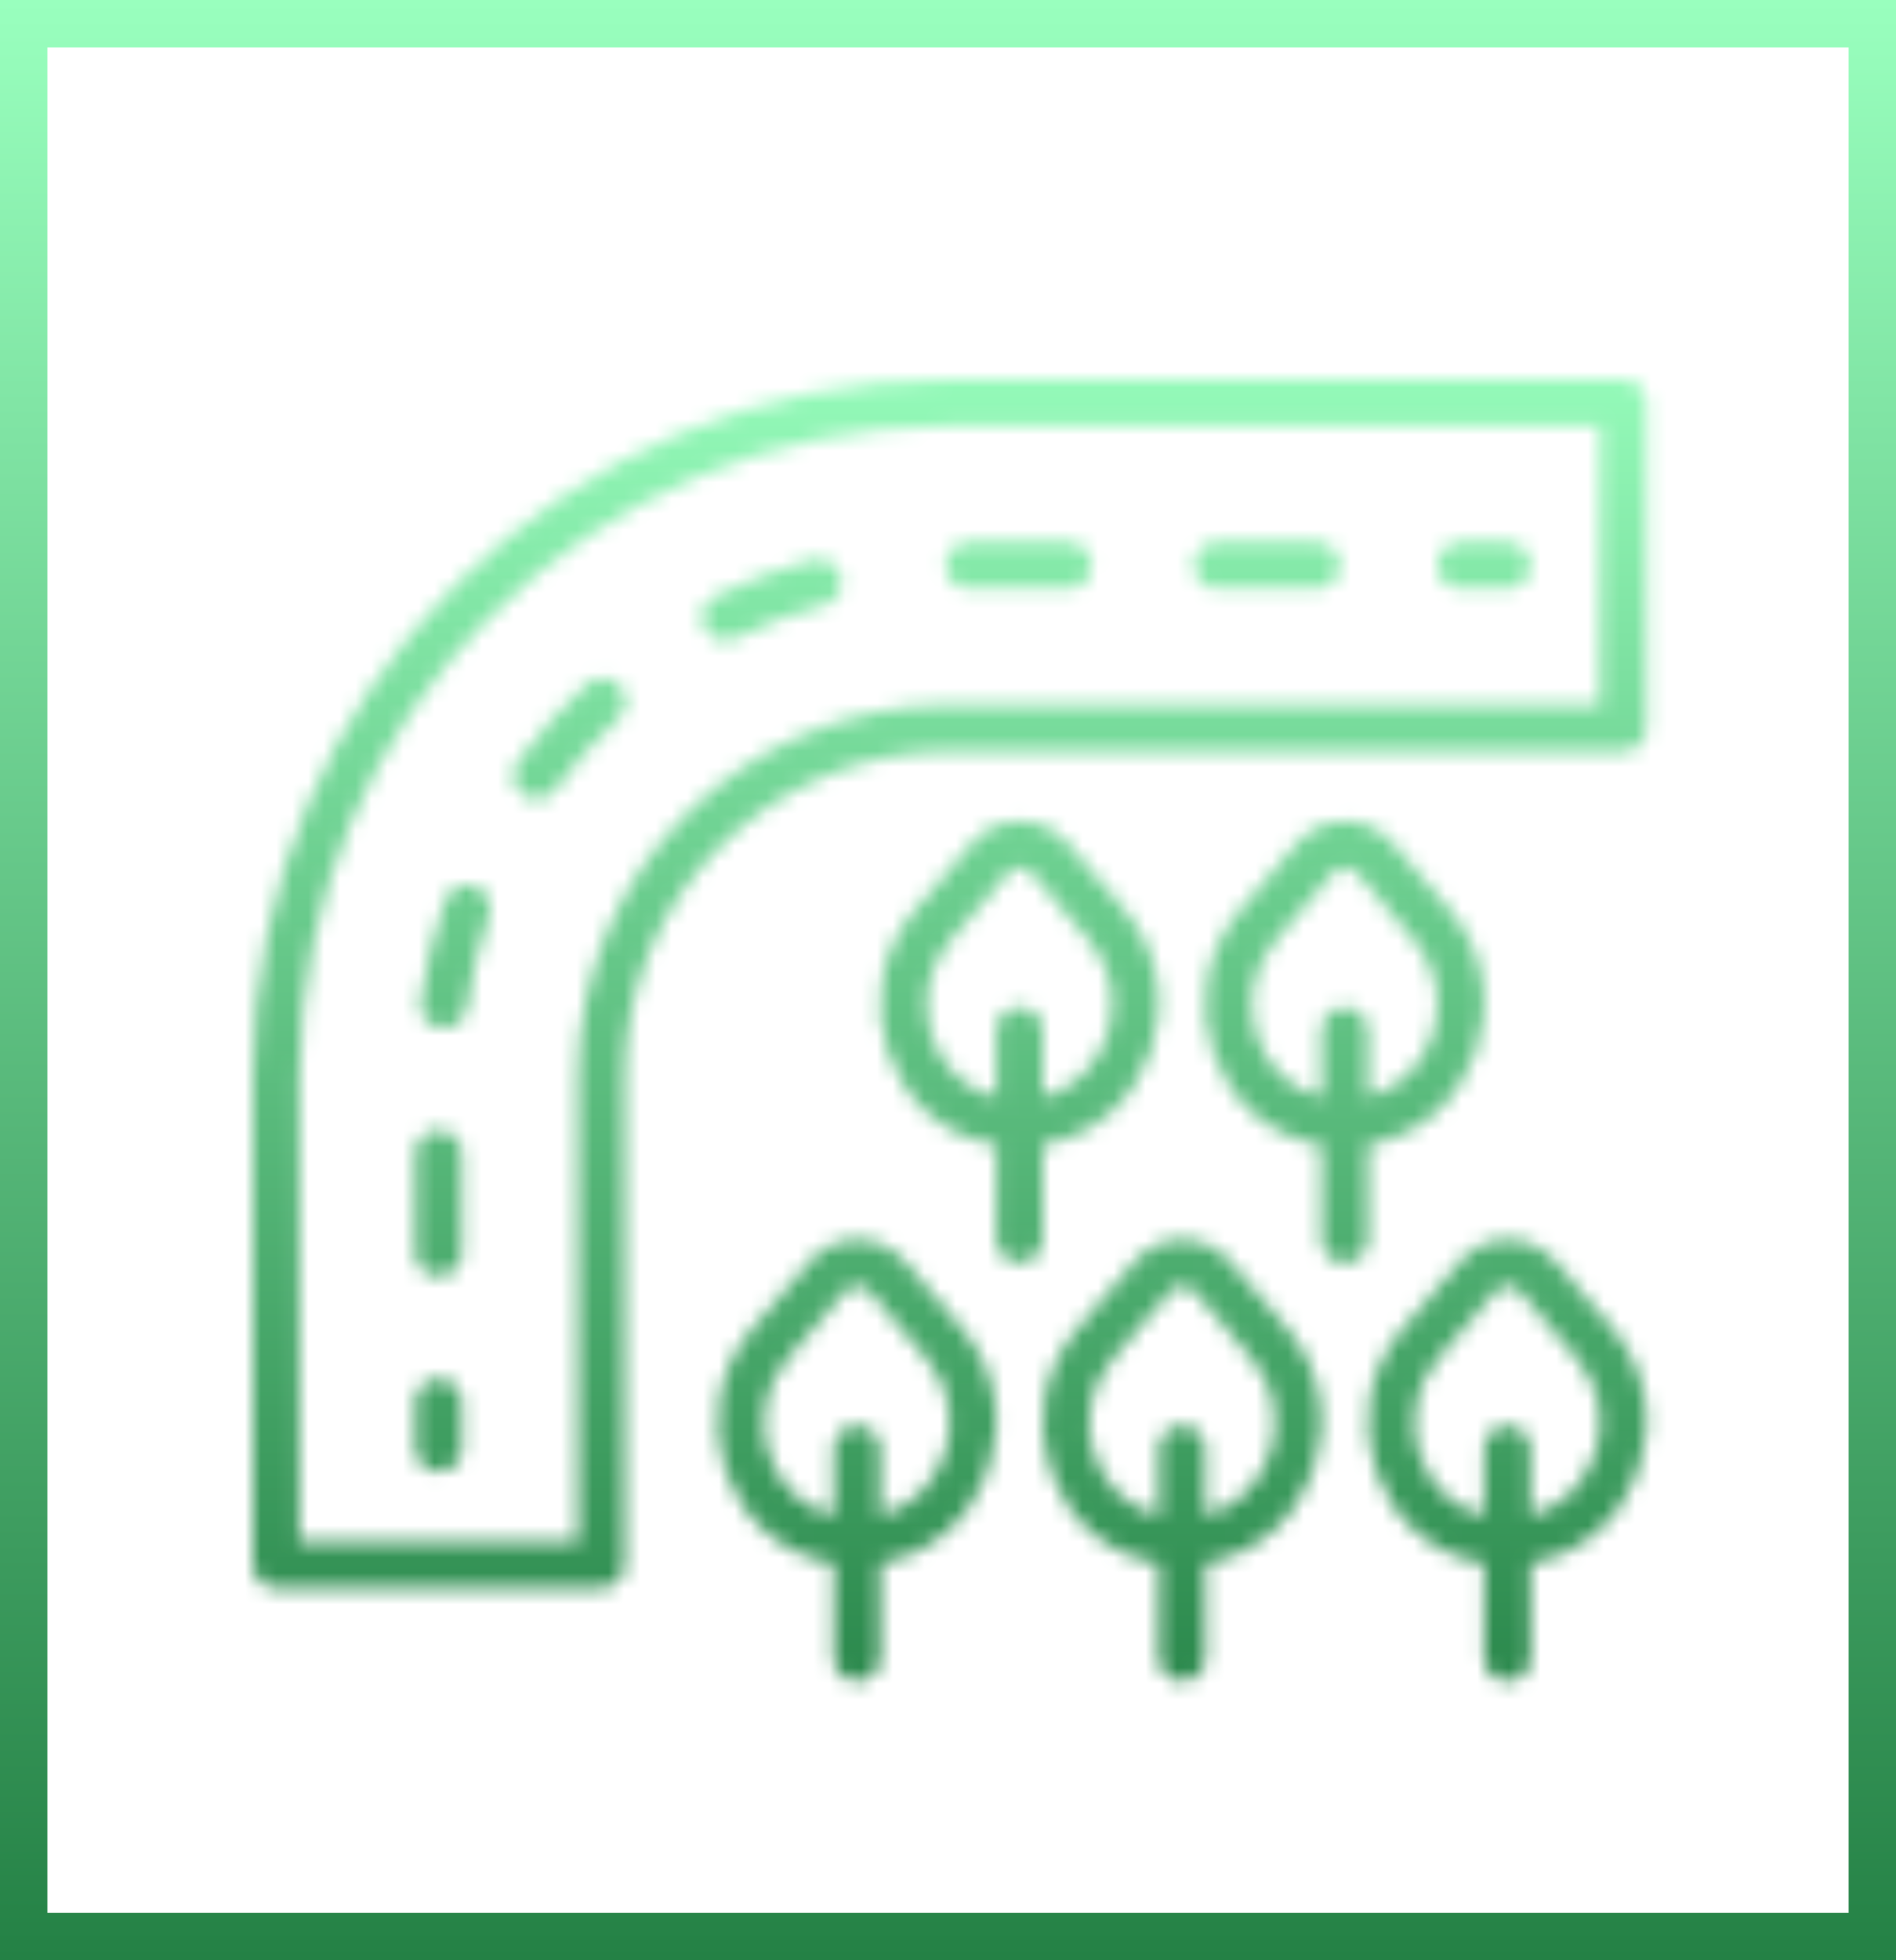 <?xml version="1.0" encoding="UTF-8"?> <svg xmlns="http://www.w3.org/2000/svg" width="120" height="124" viewBox="0 0 120 124" fill="none"><rect x="1.5" y="1.5" width="117" height="121" stroke="url(#paint0_linear_790_115)" stroke-width="3"></rect><mask id="mask0_790_115" style="mask-type:alpha" maskUnits="userSpaceOnUse" x="16" y="24" width="89" height="83"><path d="M27.762 87.218C26.95 87.218 26.291 87.877 26.291 88.689V91.629C26.291 92.441 26.95 93.099 27.762 93.099C28.574 93.099 29.232 92.441 29.232 91.629V88.689C29.232 87.877 28.573 87.218 27.762 87.218Z" fill="black"></path><path d="M77.04 37.231H83.326C84.138 37.231 84.796 36.573 84.796 35.761C84.796 34.949 84.138 34.291 83.326 34.291H77.04C76.228 34.291 75.569 34.949 75.569 35.761C75.569 36.573 76.228 37.231 77.04 37.231Z" fill="black"></path><path d="M51.412 35.419C49.284 35.984 47.223 36.755 45.254 37.719C44.524 38.076 44.223 38.957 44.58 39.686C44.937 40.416 45.818 40.717 46.547 40.36C48.344 39.48 50.225 38.776 52.166 38.261C52.951 38.053 53.419 37.248 53.211 36.463C53.002 35.678 52.197 35.211 51.412 35.419Z" fill="black"></path><path d="M37.136 43.289C35.526 44.781 34.063 46.425 32.769 48.198C32.291 48.855 32.435 49.774 33.091 50.253C33.747 50.731 34.666 50.587 35.145 49.931C36.326 48.312 37.663 46.809 39.134 45.447C39.73 44.895 39.765 43.965 39.214 43.37C38.662 42.773 37.732 42.738 37.136 43.289Z" fill="black"></path><path d="M27.762 71.503C26.95 71.503 26.291 72.161 26.291 72.973V79.26C26.291 80.072 26.95 80.73 27.762 80.73C28.574 80.73 29.232 80.072 29.232 79.26V72.973C29.232 72.161 28.573 71.503 27.762 71.503Z" fill="black"></path><path d="M61.325 37.231H67.611C68.423 37.231 69.081 36.573 69.081 35.761C69.081 34.949 68.423 34.291 67.611 34.291H61.325C60.513 34.291 59.855 34.949 59.855 35.761C59.855 36.573 60.513 37.231 61.325 37.231Z" fill="black"></path><path d="M30.044 56.057C29.277 55.789 28.439 56.194 28.172 56.961C27.45 59.027 26.931 61.165 26.623 63.35C26.51 64.154 27.07 64.898 27.874 65.011C28.678 65.124 29.422 64.564 29.535 63.76C29.816 61.766 30.29 59.815 30.948 57.929C31.215 57.163 30.811 56.325 30.044 56.057Z" fill="black"></path><path d="M92.45 37.232H95.391C96.203 37.232 96.861 36.574 96.861 35.762C96.861 34.95 96.203 34.291 95.391 34.291H92.45C91.638 34.291 90.98 34.95 90.98 35.762C90.98 36.574 91.638 37.232 92.45 37.232Z" fill="black"></path><path d="M60.106 47.523H102.742C103.554 47.523 104.212 46.865 104.212 46.053V25.47C104.212 24.658 103.554 24 102.742 24H60.106C35.747 24 16 43.747 16 68.106V98.98C16 99.792 16.658 100.45 17.47 100.45H38.053C38.865 100.45 39.523 99.792 39.523 98.98V68.106C39.523 56.739 48.739 47.523 60.106 47.523ZM36.583 68.106V97.51H18.94V68.106C18.94 45.371 37.371 26.94 60.106 26.94H101.271V44.583H60.106C47.115 44.583 36.583 55.115 36.583 68.106Z" fill="black"></path><path d="M102.04 84.024L98.453 79.816C96.86 77.947 93.977 77.947 92.385 79.817L88.77 84.058C84.216 89.4 87.156 97.856 93.933 98.887V104.878C93.933 105.69 94.592 106.348 95.404 106.348C96.216 106.348 96.874 105.69 96.874 104.878V98.874C103.542 97.763 106.638 89.421 102.04 84.024ZM96.874 95.88V91.646C96.874 90.834 96.216 90.176 95.404 90.176C94.592 90.176 93.934 90.834 93.934 91.646V95.891C89.784 94.907 88.03 89.459 91.007 85.965L94.623 81.724C95.042 81.232 95.796 81.232 96.215 81.723L99.802 85.931C102.808 89.459 100.957 94.842 96.874 95.88Z" fill="black"></path><path d="M77.87 79.816C76.278 77.947 73.395 77.947 71.802 79.817L68.187 84.058C63.634 89.4 66.574 97.857 73.351 98.887V104.878C73.351 105.69 74.009 106.348 74.821 106.348C75.633 106.348 76.291 105.69 76.291 104.878V98.874C82.959 97.763 86.055 89.421 81.457 84.024L77.87 79.816ZM76.291 95.88V91.646C76.291 90.834 75.633 90.176 74.821 90.176C74.009 90.176 73.351 90.834 73.351 91.646V95.891C69.201 94.907 67.448 89.459 70.425 85.965L74.04 81.724C74.459 81.232 75.213 81.232 75.632 81.723L79.22 85.932C82.225 89.459 80.375 94.842 76.291 95.88Z" fill="black"></path><path d="M86.583 72.41C93.251 71.299 96.347 62.957 91.749 57.561L88.162 53.353C86.569 51.484 83.686 51.484 82.094 53.353L78.479 57.595C73.925 62.936 76.865 71.393 83.642 72.424V78.415C83.642 79.227 84.301 79.885 85.113 79.885C85.925 79.885 86.583 79.227 86.583 78.415V72.41H86.583ZM80.716 59.502L84.332 55.26C84.751 54.769 85.505 54.769 85.924 55.26L89.511 59.468C92.517 62.996 90.666 68.379 86.583 69.416V65.183C86.583 64.371 85.925 63.713 85.113 63.713C84.301 63.713 83.643 64.371 83.643 65.183V69.427C79.493 68.444 77.739 62.995 80.716 59.502Z" fill="black"></path><path d="M66 72.41C72.668 71.299 75.764 62.957 71.166 57.561L67.579 53.353C65.986 51.483 63.103 51.483 61.511 53.353L57.896 57.594C53.342 62.936 56.282 71.393 63.059 72.423V78.414C63.059 79.226 63.718 79.885 64.53 79.885C65.342 79.885 66 79.226 66 78.414V72.41H66ZM60.133 59.502L63.749 55.26C64.168 54.769 64.922 54.769 65.341 55.26L68.928 59.468C71.934 62.996 70.084 68.378 66 69.416V65.183C66 64.371 65.342 63.712 64.53 63.712C63.718 63.712 63.06 64.371 63.06 65.183V69.427C58.91 68.444 57.156 62.995 60.133 59.502Z" fill="black"></path><path d="M57.287 79.816C55.695 77.947 52.812 77.947 51.22 79.817L47.605 84.058C43.051 89.4 45.991 97.857 52.769 98.887V104.878C52.769 105.69 53.427 106.348 54.239 106.348C55.051 106.348 55.709 105.69 55.709 104.878V98.874C62.377 97.763 65.472 89.421 60.875 84.024L57.287 79.816ZM55.709 95.88V91.646C55.709 90.834 55.051 90.176 54.239 90.176C53.427 90.176 52.769 90.834 52.769 91.646V95.891C48.619 94.907 46.865 89.459 49.843 85.965L53.458 81.724C53.877 81.232 54.631 81.232 55.05 81.723L58.637 85.932C61.643 89.459 59.792 94.842 55.709 95.88Z" fill="black"></path></mask><g mask="url(#mask0_790_115)"><rect x="13" y="20" width="94" height="92" fill="url(#paint1_linear_790_115)"></rect></g><defs><linearGradient id="paint0_linear_790_115" x1="60" y1="0" x2="60" y2="124" gradientUnits="userSpaceOnUse"><stop stop-color="#99FFBE"></stop><stop offset="1" stop-color="#248145"></stop></linearGradient><linearGradient id="paint1_linear_790_115" x1="60" y1="20" x2="60" y2="112" gradientUnits="userSpaceOnUse"><stop stop-color="#99FFBE"></stop><stop offset="1" stop-color="#248145"></stop></linearGradient></defs></svg> 
